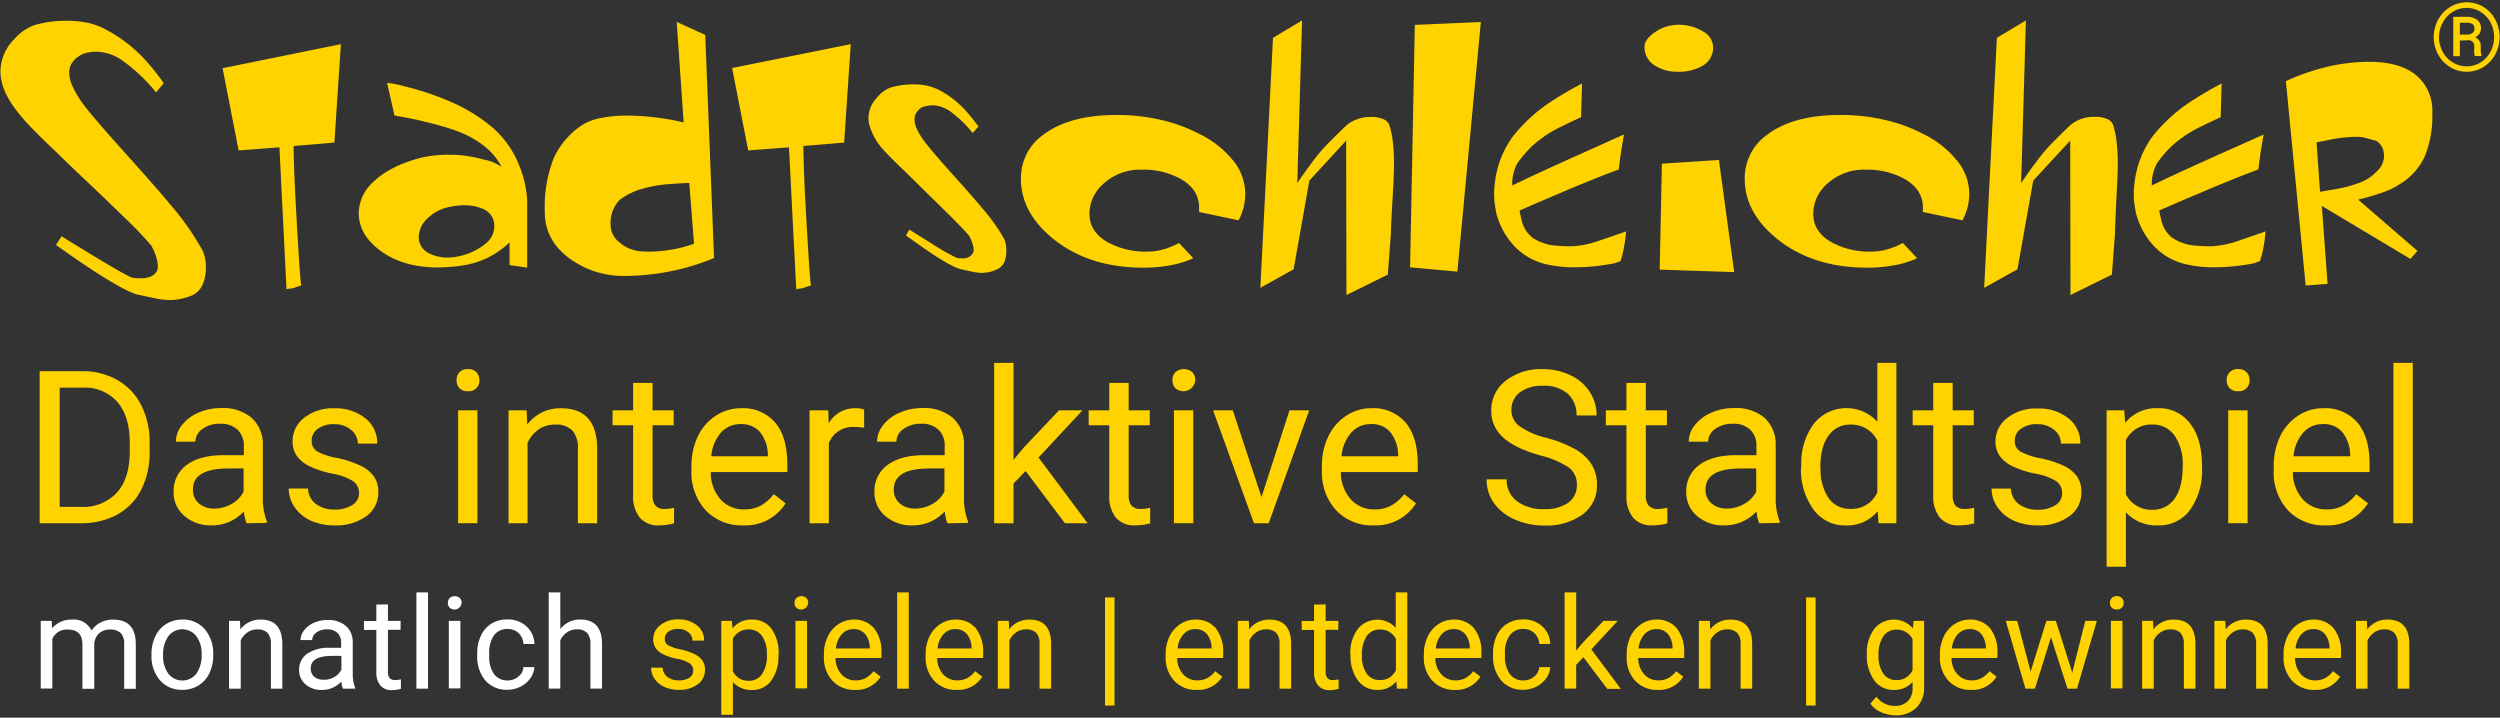 <?xml version="1.0" encoding="UTF-8"?><svg xmlns="http://www.w3.org/2000/svg" width="526" height="151"><rect width="100%" height="100%" fill="#333333" stroke="none"/><path d="M8.34 110.1v-32h9a14.56 14.56 0 017.42 1.9 12.49 12.49 0 014.95 5.25A17.09 17.09 0 0131.48 93v2a17.11 17.11 0 01-1.75 8 12.27 12.27 0 01-5 5.23 15.57 15.57 0 01-7.55 1.86zm4.22-28.54v25.09H17a9.67 9.67 0 007.59-3c1.81-2 2.71-4.91 2.71-8.64v-1.9c0-3.64-.85-6.46-2.55-8.48a9.11 9.11 0 00-7.27-3.07zM51.89 110.1a8.79 8.79 0 01-.57-2.5 9.07 9.07 0 01-6.77 2.94 8.36 8.36 0 01-5.76-2 6.39 6.39 0 01-2.26-5 6.72 6.72 0 012.83-5.77q2.82-2.05 7.94-2h4v-1.95a4.55 4.55 0 00-1.3-3.39 5.09 5.09 0 00-3.76-1.27 5.92 5.92 0 00-3.64 1.1 3.22 3.22 0 00-1.48 2.66H37a5.62 5.62 0 011.26-3.44 8.57 8.57 0 013.43-2.62 11.43 11.43 0 014.75-1 9.39 9.39 0 016.44 2 7.4 7.4 0 012.42 5.66v10.94a13.3 13.3 0 00.84 5.21v.35zm-6.74-3.1a7.12 7.12 0 003.62-1 5.94 5.94 0 002.48-2.57v-4.86h-3.18q-7.47 0-7.47 4.37a3.71 3.71 0 001.27 3 4.89 4.89 0 003.28 1.06zM75.54 103.8a3 3 0 00-1.25-2.56A11.86 11.86 0 0070 99.67a20.15 20.15 0 01-4.89-1.59 6.94 6.94 0 01-2.69-2.19 5.32 5.32 0 01-.86-3A6.17 6.17 0 0164 87.91a9.64 9.64 0 016.32-2A9.92 9.92 0 0176.86 88a6.62 6.62 0 012.52 5.34h-4.09a3.66 3.66 0 00-1.41-2.88 5.31 5.31 0 00-3.57-1.21 5.56 5.56 0 00-3.48 1 3 3 0 00-1.25 2.52 2.47 2.47 0 001.17 2.22A14 14 0 0071 96.37 21.75 21.75 0 0175.89 98a7.16 7.16 0 012.8 2.27 5.59 5.59 0 01.91 3.24 6.08 6.08 0 01-2.55 5.11 10.69 10.69 0 01-6.61 1.92 11.91 11.91 0 01-5.06-1 8.13 8.13 0 01-3.38-2.83 6.81 6.81 0 01-1.25-3.92h4.07a4.2 4.2 0 001.59 3.21 6.32 6.32 0 004 1.2 6.56 6.56 0 003.7-.94 2.87 2.87 0 001.43-2.46zM96.06 80a2.45 2.45 0 01.6-1.67 2.28 2.28 0 011.79-.68 2.31 2.31 0 011.8.68 2.41 2.41 0 01.62 1.67 2.21 2.21 0 01-2.42 2.31 2.3 2.3 0 01-1.79-.66 2.36 2.36 0 01-.6-1.65zm4.39 30.08h-4.06V86.33h4.06zM110.8 86.33l.13 3a8.66 8.66 0 017.12-3.43q7.55 0 7.6 8.5v15.7h-4.06V94.37a5.45 5.45 0 00-1.18-3.8 4.69 4.69 0 00-3.59-1.23 5.88 5.88 0 00-3.47 1 7.23 7.23 0 00-2.35 2.82v16.94h-4V86.33zM137.3 80.57v5.76h4.44v3.14h-4.44v14.76a3.34 3.34 0 00.59 2.15 2.53 2.53 0 002 .71 9.52 9.52 0 001.93-.26v3.28a11.89 11.89 0 01-3.12.43 5.08 5.08 0 01-4.11-1.64 7.11 7.11 0 01-1.38-4.69V89.47h-4.33v-3.14h4.33v-5.76zM156.35 110.54a10.43 10.43 0 01-7.87-3.17 11.8 11.8 0 01-3-8.49v-.75a14.28 14.28 0 011.35-6.32 10.56 10.56 0 013.78-4.35 9.5 9.5 0 015.26-1.57 8.91 8.91 0 017.21 3c1.72 2 2.57 5 2.57 8.75v1.69h-16.1a8.46 8.46 0 002 5.68 6.48 6.48 0 005 2.17 7.15 7.15 0 003.65-.88 9.44 9.44 0 002.61-2.33l2.49 1.93a10 10 0 01-8.95 4.64zm-.51-21.31a5.44 5.44 0 00-4.13 1.77 8.69 8.69 0 00-2.06 5h11.91v-.31a7.82 7.82 0 00-1.67-4.8 5.14 5.14 0 00-4.05-1.66zM181.82 90a11.42 11.42 0 00-2-.16 5.36 5.36 0 00-5.43 3.41v16.85h-4.06V86.33h3.95l.07 2.75a6.31 6.31 0 015.65-3.19 4.09 4.09 0 011.81.31zM199.35 110.1a8.79 8.79 0 01-.57-2.5 9.08 9.08 0 01-6.77 2.94 8.4 8.4 0 01-5.77-2 6.42 6.42 0 01-2.25-5 6.72 6.72 0 012.83-5.77q2.82-2.05 7.94-2h4v-1.95a4.55 4.55 0 00-1.27-3.39 5.09 5.09 0 00-3.76-1.27 6 6 0 00-3.65 1.1 3.24 3.24 0 00-1.47 2.66h-4.08a5.62 5.62 0 011.26-3.44 8.57 8.57 0 013.43-2.62 11.43 11.43 0 014.75-1 9.39 9.39 0 016.44 2 7.44 7.44 0 012.42 5.66v10.94a13.5 13.5 0 00.83 5.21v.35zm-6.74-3.1a7.12 7.12 0 003.62-1 6 6 0 002.48-2.57v-4.86h-3.18q-7.47 0-7.47 4.37a3.71 3.71 0 001.27 3 4.89 4.89 0 003.28 1.06zM215.79 99.1l-2.55 2.65v8.35h-4.07V76.35h4.07v20.42l2.17-2.62 7.41-7.82h4.94l-9.25 9.93 10.33 13.84h-4.77zM237.47 80.57v5.76h4.44v3.14h-4.44v14.76a3.28 3.28 0 00.6 2.15 2.51 2.51 0 002 .71 9.43 9.43 0 001.93-.26v3.28a11.89 11.89 0 01-3.12.43 5.09 5.09 0 01-4.11-1.64 7.11 7.11 0 01-1.38-4.69V89.47h-4.33v-3.14h4.33v-5.76zM246.68 80a2.45 2.45 0 01.6-1.67 2.72 2.72 0 013.6 0 2.41 2.41 0 01.61 1.67 2.52 2.52 0 01-4.21 1.65 2.36 2.36 0 01-.6-1.65zm4.39 30.08H247V86.33h4.06zM265.42 104.59l5.89-18.26h4.15l-8.52 23.77h-3.1l-8.61-23.77h4.15zM289 110.54a10.4 10.4 0 01-7.87-3.17 11.8 11.8 0 01-3-8.49v-.75a14.28 14.28 0 011.35-6.32 10.56 10.56 0 013.78-4.35 9.47 9.47 0 015.26-1.57 8.94 8.94 0 017.21 3q2.56 3.06 2.57 8.75v1.69h-16.18a8.47 8.47 0 002.06 5.68 6.45 6.45 0 005 2.17 7.12 7.12 0 003.65-.88 9.34 9.34 0 002.62-2.33l2.48 1.93a10 10 0 01-8.93 4.64zm-.51-21.31a5.43 5.43 0 00-4.17 1.77 8.77 8.77 0 00-2.07 5h11.91v-.31a7.7 7.7 0 00-1.67-4.8 5.1 5.1 0 00-4.04-1.66zM324.13 95.84c-3.61-1-6.25-2.31-7.9-3.83a7.36 7.36 0 01-2.47-5.61 7.77 7.77 0 013-6.26 12.08 12.08 0 017.86-2.47 13.13 13.13 0 015.9 1.33 9.73 9.73 0 014 3.51 9 9 0 011.41 4.9h-4.24a5.84 5.84 0 00-1.84-4.57 7.51 7.51 0 00-5.21-1.67 7.69 7.69 0 00-4.87 1.38 4.6 4.6 0 00-1.77 3.77 4.14 4.14 0 001.65 3.31 16.39 16.39 0 005.65 2.48 25.85 25.85 0 016.24 2.47 9.44 9.44 0 013.34 3.15A8 8 0 01336 102a7.47 7.47 0 01-3 6.23 12.94 12.94 0 01-8.11 2.34 15 15 0 01-6.15-1.26 10.34 10.34 0 01-4.41-3.46 8.48 8.48 0 01-1.55-5H317a5.53 5.53 0 002.14 4.58 9 9 0 005.73 1.68 8.3 8.3 0 005.12-1.36 4.42 4.42 0 001.78-3.71 4.35 4.35 0 00-1.65-3.64 19 19 0 00-5.99-2.56zM346.28 80.57v5.76h4.44v3.14h-4.44v14.76a3.28 3.28 0 00.6 2.15 2.5 2.5 0 002 .71 9.43 9.43 0 001.93-.26v3.28a11.89 11.89 0 01-3.12.43 5.08 5.08 0 01-4.11-1.64 7.11 7.11 0 01-1.38-4.69V89.47h-4.33v-3.14h4.33v-5.76zM370.14 110.1a8.79 8.79 0 01-.57-2.5 9.06 9.06 0 01-6.76 2.94 8.36 8.36 0 01-5.77-2 6.42 6.42 0 01-2.25-5 6.73 6.73 0 012.82-5.77q2.82-2.05 7.94-2h4v-1.95a4.55 4.55 0 00-1.28-3.39 5.08 5.08 0 00-3.75-1.27 6 6 0 00-3.65 1.1 3.24 3.24 0 00-1.47 2.66h-4.09a5.62 5.62 0 011.26-3.44 8.64 8.64 0 013.43-2.62 11.45 11.45 0 014.76-1 9.41 9.41 0 016.44 2 7.43 7.43 0 012.41 5.66v10.94a13.3 13.3 0 00.84 5.21v.35zm-6.74-3.1a7.12 7.12 0 003.62-1 6 6 0 002.49-2.57v-4.86h-3.19q-7.47 0-7.47 4.37a3.74 3.74 0 001.27 3 4.91 4.91 0 003.28 1.06zM379 98a13.91 13.91 0 012.59-8.8 8.81 8.81 0 0113.4-.47V76.35H399v33.75h-3.74l-.2-2.55a8.25 8.25 0 01-6.79 3 8.1 8.1 0 01-6.73-3.38 14.06 14.06 0 01-2.6-8.83zm4.06.46a10.58 10.58 0 001.67 6.33 5.39 5.39 0 004.61 2.28 5.93 5.93 0 005.65-3.47V92.7a6 6 0 00-5.6-3.36 5.42 5.42 0 00-4.66 2.31q-1.73 2.3-1.73 6.83zM410.84 80.57v5.76h4.44v3.14h-4.44v14.76a3.34 3.34 0 00.59 2.15 2.52 2.52 0 002 .71 9.51 9.51 0 001.94-.26v3.28a11.89 11.89 0 01-3.12.43 5.08 5.08 0 01-4.11-1.64 7.06 7.06 0 01-1.39-4.69V89.47h-4.33v-3.14h4.33v-5.76zM433.87 103.8a3 3 0 00-1.25-2.56 11.86 11.86 0 00-4.33-1.57 20.15 20.15 0 01-4.89-1.59 6.94 6.94 0 01-2.69-2.19 5.32 5.32 0 01-.86-3 6.17 6.17 0 012.47-4.94 9.64 9.64 0 016.32-2 9.92 9.92 0 016.55 2.05 6.62 6.62 0 012.52 5.34h-4.09a3.66 3.66 0 00-1.41-2.88 5.31 5.31 0 00-3.57-1.21 5.56 5.56 0 00-3.48 1 3 3 0 00-1.25 2.52 2.47 2.47 0 001.17 2.22 14 14 0 004.2 1.43 21.75 21.75 0 014.94 1.58 7.16 7.16 0 012.8 2.27 5.59 5.59 0 01.91 3.24 6.08 6.08 0 01-2.55 5.11 10.69 10.69 0 01-6.61 1.92 11.91 11.91 0 01-5.06-1 8.13 8.13 0 01-3.43-2.82 6.81 6.81 0 01-1.25-3.92h4.07a4.2 4.2 0 001.64 3.24 6.32 6.32 0 004 1.2 6.56 6.56 0 003.7-.94 2.87 2.87 0 001.43-2.5zM463.31 98.48a14.3 14.3 0 01-2.48 8.75 8 8 0 01-6.73 3.31 8.73 8.73 0 01-6.81-2.74v11.44h-4.06V86.33h3.71l.2 2.64a8.37 8.37 0 016.9-3.08 8.1 8.1 0 016.77 3.23q2.51 3.22 2.5 9zm-4.07-.48a10.52 10.52 0 00-1.71-6.35 5.52 5.52 0 00-4.7-2.33 6 6 0 00-5.54 3.27V104a6 6 0 005.58 3.26 5.51 5.51 0 004.65-2.32c1.15-1.58 1.72-3.87 1.72-6.94zM468.49 80a2.45 2.45 0 01.61-1.67 2.28 2.28 0 011.79-.68 2.31 2.31 0 011.8.68 2.41 2.41 0 01.62 1.67 2.21 2.21 0 01-2.42 2.31 2.3 2.3 0 01-1.79-.66 2.37 2.37 0 01-.61-1.65zm4.4 30.08h-4.07V86.33h4.07zM489.26 110.54a10.42 10.42 0 01-7.87-3.17 11.8 11.8 0 01-3-8.49v-.75a14.28 14.28 0 011.35-6.32 10.56 10.56 0 013.78-4.35 9.47 9.47 0 015.26-1.57 8.92 8.92 0 017.21 3q2.57 3.06 2.57 8.75v1.69h-16.14a8.47 8.47 0 002.06 5.68 6.48 6.48 0 005 2.17 7.11 7.11 0 003.64-.88 9.34 9.34 0 002.62-2.33l2.48 1.93a10 10 0 01-8.96 4.64zm-.51-21.31a5.44 5.44 0 00-4.13 1.77 8.69 8.69 0 00-2.06 5h11.91v-.31a7.82 7.82 0 00-1.67-4.8 5.14 5.14 0 00-4.05-1.66zM507.65 110.1h-4.07V76.35h4.07z" fill="#ffd300"/><path d="M10.88 130.63l.06 1.58a5.28 5.28 0 014.23-1.85 4.09 4.09 0 014.08 2.3A5.29 5.29 0 0121.1 131a5.5 5.5 0 012.7-.64q4.69 0 4.77 5v9.56h-2.44v-9.41a3.27 3.27 0 00-.7-2.29 3.1 3.1 0 00-2.35-.76 3.2 3.2 0 00-2.25.82 3.27 3.27 0 00-1 2.18v9.46h-2.49v-9.34q0-3.12-3.05-3.12a3.27 3.27 0 00-3.28 2v10.41H8.57v-14.24zM31.87 137.63a8.52 8.52 0 01.82-3.77 6.18 6.18 0 012.3-2.59 6.3 6.3 0 013.35-.91 6 6 0 014.72 2 7.77 7.77 0 011.8 5.37v.17a8.55 8.55 0 01-.8 3.74 6 6 0 01-2.28 2.57 6.3 6.3 0 01-3.41.93 6 6 0 01-4.7-2 7.74 7.74 0 01-1.8-5.34zm2.45.29a6.13 6.13 0 001.1 3.81 3.73 3.73 0 005.9 0 6.66 6.66 0 001.1-4.08 6 6 0 00-1.12-3.8 3.7 3.7 0 00-5.87 0 6.57 6.57 0 00-1.11 4.07zM50.49 130.63l.08 1.79a5.21 5.21 0 014.27-2.06q4.53 0 4.56 5.11v9.42H57v-9.44a3.29 3.29 0 00-.71-2.28 2.84 2.84 0 00-2.16-.74 3.54 3.54 0 00-2.08.64 4.29 4.29 0 00-1.4 1.66v10.16h-2.46v-14.26zM72.16 144.89a4.89 4.89 0 01-.34-1.5 5.45 5.45 0 01-4.06 1.77A5 5 0 0164.3 144a3.82 3.82 0 01-1.36-3 4 4 0 011.7-3.46 8 8 0 014.76-1.24h2.38v-1.12a2.72 2.72 0 00-.77-2 3 3 0 00-2.25-.76 3.56 3.56 0 00-2.19.66 1.93 1.93 0 00-.88 1.59h-2.46a3.39 3.39 0 01.76-2.06 5.26 5.26 0 012.06-1.58 7 7 0 012.85-.58 5.67 5.67 0 013.87 1.24 4.46 4.46 0 011.45 3.31v6.57a7.88 7.88 0 00.5 3.12v.21zm-4-1.86a4.25 4.25 0 002.18-.59 3.67 3.67 0 001.49-1.54V138h-1.96c-3 0-4.49.88-4.49 2.62a2.23 2.23 0 00.77 1.8 2.93 2.93 0 001.96.58zM81.62 127.17v3.46h2.66v1.88h-2.66v8.86a2 2 0 00.35 1.29 1.54 1.54 0 001.22.43 6.38 6.38 0 001.16-.16v2a6.93 6.93 0 01-1.87.27 3 3 0 01-2.47-1 4.28 4.28 0 01-.83-2.81v-8.85h-2.6v-1.88h2.6v-3.46zM90.05 144.89h-2.44v-20.25h2.44zM94.23 126.84a1.47 1.47 0 01.37-1 1.61 1.61 0 012.15 0 1.42 1.42 0 01.37 1 1.5 1.5 0 01-2.52 1 1.41 1.41 0 01-.37-1zm2.64 18h-2.44v-14.21h2.44zM106.77 143.17a3.5 3.5 0 002.28-.8 2.75 2.75 0 001.08-2h2.3a4.39 4.39 0 01-.84 2.33 5.54 5.54 0 01-2.08 1.77 6 6 0 01-2.74.66 5.87 5.87 0 01-4.64-1.95 7.72 7.72 0 01-1.72-5.32v-.41a8.56 8.56 0 01.77-3.7 5.86 5.86 0 012.19-2.52 6.2 6.2 0 013.38-.9 5.72 5.72 0 014 1.44 5.13 5.13 0 011.69 3.73h-2.3a3.34 3.34 0 00-1-2.27 3.27 3.27 0 00-2.33-.89 3.39 3.39 0 00-2.88 1.34 6.29 6.29 0 00-1 3.87v.45a6.11 6.11 0 001 3.79 3.42 3.42 0 002.84 1.38zM117.89 132.35a5.19 5.19 0 014.21-2q4.53 0 4.57 5.11v9.42h-2.44v-9.44a3.29 3.29 0 00-.71-2.28 2.83 2.83 0 00-2.15-.74 3.57 3.57 0 00-2.09.64 4.26 4.26 0 00-1.39 1.66v10.16h-2.44v-20.24h2.44z" fill="#fff"/><path d="M145.85 141.11a1.8 1.8 0 00-.75-1.54 7.14 7.14 0 00-2.59-.94 11.93 11.93 0 01-2.94-.95 4.11 4.11 0 01-1.61-1.32 3.12 3.12 0 01-.52-1.82 3.68 3.68 0 011.48-3 5.79 5.79 0 013.79-1.22 6 6 0 013.94 1.26 4 4 0 011.5 3.2h-2.45a2.2 2.2 0 00-.85-1.73 3.18 3.18 0 00-2.14-.72 3.3 3.3 0 00-2.08.58 1.81 1.81 0 00-.75 1.51 1.5 1.5 0 00.69 1.34 8.9 8.9 0 002.53.85 13.45 13.45 0 013 1 4.42 4.42 0 011.68 1.36 3.39 3.39 0 01.55 1.95 3.65 3.65 0 01-1.53 3.06 6.41 6.41 0 01-4 1.16 7.25 7.25 0 01-3-.61 5 5 0 01-2.07-1.69 4.14 4.14 0 01-.74-2.36h2.44a2.52 2.52 0 001 1.95 3.81 3.81 0 002.42.72 4 4 0 002.22-.56 1.74 1.74 0 00.78-1.48zM163.78 137.92a8.51 8.51 0 01-1.49 5.25 4.78 4.78 0 01-4 2 5.25 5.25 0 01-4.09-1.65v6.87h-2.44v-19.76H154l.12 1.58a5 5 0 014.14-1.85 4.88 4.88 0 014.07 1.94 8.68 8.68 0 011.49 5.39zm-2.44-.28a6.33 6.33 0 00-1-3.81 3.33 3.33 0 00-2.82-1.4 3.6 3.6 0 00-3.33 2v6.81a3.59 3.59 0 003.35 2 3.3 3.3 0 002.79-1.4 6.85 6.85 0 001.01-4.2zM167.17 126.84a1.46 1.46 0 01.36-1 1.61 1.61 0 012.15 0 1.42 1.42 0 01.37 1 1.5 1.5 0 01-2.52 1 1.4 1.4 0 01-.36-1zm2.63 18h-2.44v-14.21h2.44zM179.89 145.16a6.25 6.25 0 01-4.72-1.91 7.08 7.08 0 01-1.82-5.09v-.45a8.41 8.41 0 01.82-3.79 6.33 6.33 0 012.26-2.61 5.71 5.71 0 013.16-.95 5.34 5.34 0 014.32 1.84 7.91 7.91 0 011.55 5.24v1h-9.67a5.09 5.09 0 001.24 3.41 3.87 3.87 0 003 1.3 4.23 4.23 0 002.19-.53 5.48 5.48 0 001.57-1.4l1.49 1.16a6 6 0 01-5.39 2.78zm-.3-12.79a3.28 3.28 0 00-2.48 1.07 5.23 5.23 0 00-1.24 3H183v-.19a4.68 4.68 0 00-1-2.88 3.08 3.08 0 00-2.41-1zM191.2 144.89h-2.44v-20.25h2.44zM201.29 145.16a6.24 6.24 0 01-4.72-1.91 7.08 7.08 0 01-1.82-5.09v-.45a8.54 8.54 0 01.81-3.79 6.36 6.36 0 012.27-2.61 5.69 5.69 0 013.16-.95 5.35 5.35 0 014.32 1.84 7.91 7.91 0 011.54 5.24v1h-9.66a5.08 5.08 0 001.23 3.41 3.91 3.91 0 003 1.3 4.28 4.28 0 002.19-.53 5.48 5.48 0 001.57-1.4l1.49 1.16a6 6 0 01-5.38 2.78zm-.3-12.79a3.27 3.27 0 00-2.48 1.07 5.23 5.23 0 00-1.24 3h7.14v-.19a4.62 4.62 0 00-1-2.88 3.06 3.06 0 00-2.41-1zM212.25 130.63l.08 1.79a5.2 5.2 0 014.27-2.06q4.53 0 4.56 5.11v9.42h-2.44v-9.44a3.24 3.24 0 00-.7-2.28 2.84 2.84 0 00-2.16-.74 3.54 3.54 0 00-2.08.64 4.29 4.29 0 00-1.4 1.66v10.16h-2.44v-14.26zM234.49 148.45h-2V125.7h2zM251.79 145.16a6.22 6.22 0 01-4.72-1.91 7.08 7.08 0 01-1.82-5.09v-.45a8.54 8.54 0 01.81-3.79 6.36 6.36 0 012.27-2.61 5.69 5.69 0 013.16-.95 5.35 5.35 0 014.32 1.84 7.91 7.91 0 011.54 5.24v1h-9.66a5 5 0 001.23 3.41 3.91 3.91 0 003 1.3 4.28 4.28 0 002.19-.53 5.48 5.48 0 001.57-1.4l1.49 1.16a6 6 0 01-5.38 2.78zm-.3-12.79a3.25 3.25 0 00-2.48 1.07 5.23 5.23 0 00-1.24 3h7.14v-.19a4.62 4.62 0 00-1-2.88 3.07 3.07 0 00-2.42-1zM262.75 130.63l.08 1.79a5.2 5.2 0 014.27-2.06q4.53 0 4.56 5.11v9.42h-2.44v-9.44a3.29 3.29 0 00-.7-2.28 2.84 2.84 0 00-2.16-.74 3.54 3.54 0 00-2.08.64 4.29 4.29 0 00-1.4 1.66v10.16h-2.44v-14.26zM278.92 127.17v3.46h2.66v1.88h-2.66v8.86a2 2 0 00.36 1.29 1.5 1.5 0 001.21.43 6.38 6.38 0 001.16-.16v2a6.93 6.93 0 01-1.87.27 3 3 0 01-2.47-1 4.28 4.28 0 01-.83-2.81v-8.85h-2.6v-1.88h2.6v-3.46zM284.11 137.64a8.39 8.39 0 011.55-5.28 5.28 5.28 0 018-.28v-7.44h2.44v20.25h-2.2l-.12-1.53a4.94 4.94 0 01-4.07 1.8 4.88 4.88 0 01-4-2 8.47 8.47 0 01-1.56-5.3zm2.44.28a6.33 6.33 0 001 3.8 3.25 3.25 0 002.77 1.37 3.56 3.56 0 003.38-2.09v-6.55a3.59 3.59 0 00-3.36-2 3.27 3.27 0 00-2.79 1.39 7 7 0 00-1 4.08zM306.12 145.16a6.22 6.22 0 01-4.72-1.91 7 7 0 01-1.82-5.09v-.45a8.54 8.54 0 01.81-3.79 6.28 6.28 0 012.27-2.61 5.68 5.68 0 013.15-.95 5.36 5.36 0 014.33 1.84 7.91 7.91 0 011.54 5.24v1H302a5 5 0 001.23 3.41 3.91 3.91 0 003 1.3 4.28 4.28 0 002.19-.53 5.62 5.62 0 001.57-1.4l1.49 1.16a6 6 0 01-5.36 2.78zm-.31-12.79a3.28 3.28 0 00-2.48 1.07 5.23 5.23 0 00-1.23 3h7.14v-.19a4.62 4.62 0 00-1-2.88 3.08 3.08 0 00-2.43-1zM320.49 143.17a3.5 3.5 0 002.28-.8 2.75 2.75 0 001.08-2h2.31a4.39 4.39 0 01-.84 2.33 5.54 5.54 0 01-2.08 1.77 6 6 0 01-2.75.66 5.87 5.87 0 01-4.63-1.95 7.72 7.72 0 01-1.72-5.32v-.41a8.56 8.56 0 01.76-3.7 5.82 5.82 0 012.2-2.52 6.2 6.2 0 013.38-.9 5.72 5.72 0 014 1.44 5.13 5.13 0 011.69 3.73h-2.31a3.38 3.38 0 00-1-2.27 3.29 3.29 0 00-2.33-.89 3.39 3.39 0 00-2.88 1.34 6.29 6.29 0 00-1 3.87v.45a6.17 6.17 0 001 3.79 3.44 3.44 0 002.84 1.38zM333.16 138.29l-1.53 1.59v5h-2.44v-20.24h2.44v12.25l1.3-1.57 4.44-4.69h3l-5.55 6 6.2 8.3h-2.86zM348.78 145.16a6.22 6.22 0 01-4.71-1.91 7 7 0 01-1.82-5.09v-.45a8.54 8.54 0 01.81-3.79 6.33 6.33 0 012.26-2.61 5.71 5.71 0 013.16-.95 5.36 5.36 0 014.33 1.84 8 8 0 011.54 5.24v1h-9.67a5.09 5.09 0 001.24 3.41 3.88 3.88 0 003 1.3 4.22 4.22 0 002.18-.53 5.35 5.35 0 001.57-1.4l1.49 1.16a6 6 0 01-5.38 2.78zm-.3-12.79a3.28 3.28 0 00-2.48 1.07 5.23 5.23 0 00-1.24 3h7.15v-.19a4.68 4.68 0 00-1-2.88 3.08 3.08 0 00-2.43-1zM359.75 130.63l.08 1.79a5.2 5.2 0 014.27-2.06q4.51 0 4.56 5.11v9.42h-2.44v-9.44a3.24 3.24 0 00-.71-2.28 2.83 2.83 0 00-2.15-.74 3.51 3.51 0 00-2.08.64 4.2 4.2 0 00-1.4 1.66v10.16h-2.44v-14.26zM382 148.45h-2V125.7h2zM392.78 137.64a8.4 8.4 0 011.55-5.31 5.31 5.31 0 018.16-.12l.12-1.58h2.22v13.92a5.76 5.76 0 01-1.64 4.36 6 6 0 01-4.41 1.6 7.35 7.35 0 01-3-.66 5.19 5.19 0 01-2.25-1.81l1.26-1.46a4.79 4.79 0 003.84 1.94 3.78 3.78 0 002.78-1 3.86 3.86 0 001-2.83v-1.22a5 5 0 01-4 1.69 4.91 4.91 0 01-4.06-2 8.85 8.85 0 01-1.57-5.52zm2.46.28a6.46 6.46 0 001 3.79 3.22 3.22 0 002.77 1.38 3.57 3.57 0 003.39-2.1v-6.51a3.63 3.63 0 00-3.36-2 3.25 3.25 0 00-2.78 1.39 7 7 0 00-1.02 4.05zM414.7 145.16a6.24 6.24 0 01-4.72-1.91 7.08 7.08 0 01-1.82-5.09v-.45a8.54 8.54 0 01.81-3.79 6.36 6.36 0 012.27-2.61 5.69 5.69 0 013.16-.95 5.35 5.35 0 014.32 1.84 7.91 7.91 0 011.54 5.24v1h-9.66a5.13 5.13 0 001.23 3.41 3.91 3.91 0 003 1.3 4.28 4.28 0 002.19-.53 5.48 5.48 0 001.57-1.4l1.49 1.16a6 6 0 01-5.38 2.78zm-.3-12.79a3.27 3.27 0 00-2.48 1.07 5.23 5.23 0 00-1.24 3h7.15v-.19a4.69 4.69 0 00-1-2.88 3 3 0 00-2.43-1zM436 141.53l2.74-10.9h2.44L437 144.89h-2l-3.47-10.81-3.38 10.81h-2l-4.14-14.26h2.42l2.81 10.68 3.32-10.68h2zM443.93 126.84a1.46 1.46 0 01.36-1 1.37 1.37 0 011.08-.41 1.4 1.4 0 011.08.41 1.47 1.47 0 01.37 1 1.33 1.33 0 01-1.45 1.39 1.37 1.37 0 01-1.08-.4 1.4 1.4 0 01-.36-.99zm2.64 18h-2.44v-14.21h2.44zM453 130.63l.08 1.79a5.22 5.22 0 014.28-2.06q4.52 0 4.56 5.11v9.42h-2.44v-9.44a3.29 3.29 0 00-.71-2.28 2.83 2.83 0 00-2.15-.74 3.57 3.57 0 00-2.09.64 4.26 4.26 0 00-1.39 1.66v10.16h-2.44v-14.26zM468.21 130.63l.08 1.79a5.21 5.21 0 014.27-2.06q4.53 0 4.56 5.11v9.42h-2.43v-9.44a3.29 3.29 0 00-.71-2.28 2.83 2.83 0 00-2.15-.74 3.55 3.55 0 00-2.09.64 4.29 4.29 0 00-1.4 1.66v10.16h-2.43v-14.26zM487 145.16a6.25 6.25 0 01-4.72-1.91 7.08 7.08 0 01-1.82-5.09v-.45a8.54 8.54 0 01.81-3.79 6.36 6.36 0 012.27-2.61 5.71 5.71 0 013.16-.95 5.34 5.34 0 014.3 1.84 7.91 7.91 0 011.55 5.24v1h-9.67a5.13 5.13 0 001.23 3.41 3.91 3.91 0 003 1.3 4.25 4.25 0 002.19-.53 5.48 5.48 0 001.57-1.4l1.49 1.16a6 6 0 01-5.36 2.78zm-.3-12.79a3.27 3.27 0 00-2.48 1.07 5.23 5.23 0 00-1.24 3h7.15v-.19a4.63 4.63 0 00-1-2.88 3 3 0 00-2.44-1zM498 130.63l.08 1.79a5.21 5.21 0 014.27-2.06q4.53 0 4.57 5.11v9.42h-2.44v-9.44a3.29 3.29 0 00-.71-2.28 2.83 2.83 0 00-2.15-.74 3.55 3.55 0 00-2.09.64 4.37 4.37 0 00-1.4 1.66v10.16h-2.43v-14.26zM42.67 52.79a8.83 8.83 0 01.65 3.51 8.6 8.6 0 01-.72 3.64 4.42 4.42 0 01-2.34 2.28 14.19 14.19 0 01-2.3.68 11.61 11.61 0 01-2.25.23 15.39 15.39 0 01-3.18-.39L29 62q-2.79-.72-10.27-5.66c-1.64-1.08-4-2.69-6.95-4.81l1.17-1.82q4.61 2.86 7 4.29 7.21 4.35 8 4.45a12.15 12.15 0 001.62.1c1.87 0 3-.56 3.51-1.69a2.36 2.36 0 00.13-.78 6.8 6.8 0 00-.39-2.14 11.64 11.64 0 00-1-2.28 73.26 73.26 0 00-5.4-5.66q-2.34-2.31-8.32-8-3.32-3.12-6.57-6.3-4.87-4.62-6.69-6.76Q1 20.49.35 17.11A8.5 8.5 0 01.09 15a9.64 9.64 0 012.8-6.63A10.07 10.07 0 017.5 5.21a27.69 27.69 0 013-.62 24.17 24.17 0 013.48-.22 22.13 22.13 0 014.45.42 14.91 14.91 0 014.26 1.66 30.28 30.28 0 018.45 6.82 47.82 47.82 0 013.31 4.23l-1.62 1.95a35.5 35.5 0 00-7.15-6.76 9.88 9.88 0 00-5.4-1.82 9.06 9.06 0 00-2.6.39 5.59 5.59 0 00-2.27 1.62 3.76 3.76 0 00-.85 2.47 7.19 7.19 0 00.75 2.89A20.52 20.52 0 0017.58 22q2 2.67 8.12 9.49 7.49 8.33 9.88 11.25a57.73 57.73 0 017.09 10.05zM71.72 9.29L70.36 30l-8.58.72q0 4.68.71 16.88t.91 12.47c-.48.13-.95.28-1.43.46s-.91.15-1.69.32L58.79 31l-8.58.65-3.38-17.3zM107.21 51a18.66 18.66 0 01-4.33 3.09 17.42 17.42 0 01-5.31 1.72 26.87 26.87 0 01-2.7.33c-1.11.08-2 .13-2.7.13q-7.31 0-12-3.42t-4.69-8a9 9 0 013.06-6.57q3.38-3.31 9.94-5.07a25.79 25.79 0 016.05-.65 25.27 25.27 0 017.15 1 8.81 8.81 0 012 .55 15.18 15.18 0 011.82.94 12.93 12.93 0 00-2.34-3.18 16.41 16.41 0 00-3.44-2.6q-3.19-2-10.27-3.64Q87.13 25 83 24.32l-1.56-6.89a24.08 24.08 0 013.84.78A57.93 57.93 0 0194 21.07a35.59 35.59 0 019.39 5.56 20.71 20.71 0 015.82 8.09 23.76 23.76 0 011.71 7.28v14.3l-3.71-.52zm-3.31-4.42a3.83 3.83 0 00-2.18-2.58 9.66 9.66 0 00-4.13-.81 14.74 14.74 0 00-2.92.33A9.06 9.06 0 0089.89 46a5.55 5.55 0 00-1.79 3.87 5.17 5.17 0 00.13 1 3.76 3.76 0 002.08 2.44 8.43 8.43 0 003.9.88 12 12 0 003.32-.52 12.93 12.93 0 004.71-2.47 4.6 4.6 0 001.76-3.54 3.91 3.91 0 00-.1-1.11zM150.24 54.29a46.85 46.85 0 01-5.39 1.88 50.51 50.51 0 01-13.65 1.89 19.12 19.12 0 01-10.66-3.19q-5.92-3.9-5.92-10.33a28.28 28.28 0 011.85-11.18 16.55 16.55 0 016.08-7.09 11.18 11.18 0 014-1.46 26 26 0 015.13-.49A51.91 51.91 0 01140 25a35.27 35.27 0 013.84.78l-1.46-21.17 6 2.73zm-4.22-3l-1-12.81c-1.82.09-3.23.17-4.22.26a27 27 0 00-6.5 1.24 14 14 0 00-4 2.14 7.11 7.11 0 00-1.82 5.33 4.57 4.57 0 001.87 3.55 7.23 7.23 0 003.12 1.63 7.4 7.4 0 001.4.26c.5 0 1.09.06 1.79.06a29.66 29.66 0 006.37-.78c.78-.17 1.77-.48 2.97-.87zM179 9.29L177.61 30l-8.58.72q0 4.68.71 16.88t.91 12.47c-.48.13-1 .28-1.43.46s-.91.15-1.69.32L166 31l-8.58.65-3.38-17.34zM211.34 50.37a6.39 6.39 0 01.39 2.35 6.19 6.19 0 01-.45 2.51 3.33 3.33 0 01-1.86 1.59 7.24 7.24 0 01-2.82.59 10.41 10.41 0 01-2.12-.26l-2.37-.52q-2-.52-6.89-3.84-1.62-1.11-4.61-3.25l.71-1.23 4.68 2.92a44.84 44.84 0 005.36 3.06 9.58 9.58 0 001.14.06 2.28 2.28 0 002.28-1.24 2.82 2.82 0 00-.1-1.59 8 8 0 00-.75-1.86q-1-1.36-8.39-8.53-1-1-5.06-5-3.12-2.93-4.56-4.56a12.92 12.92 0 01-3-5.27 6 6 0 01-.2-1.43 6.36 6.36 0 011.89-4.43 6.49 6.49 0 012.73-2 17.29 17.29 0 012.37-.53 19.15 19.15 0 012.51-.16 13.81 13.81 0 012.89.29 11.57 11.57 0 012.82 1.08 20.57 20.57 0 015.66 4.62c.61.7 1.37 1.65 2.28 2.86l-1.22 1.4a24 24 0 00-4.72-4.56 6.92 6.92 0 00-3.73-1.3 9.34 9.34 0 00-1.7.26 2.88 2.88 0 00-2.08 2.74c0 1.21.68 2.71 2 4.49 1 1.35 2.82 3.49 5.46 6.45q5.21 5.79 6.63 7.55a39.67 39.67 0 014.83 6.74zM260.61 46.36l-8.32-1.76v-.91q0-3.9-4-6.11a16.15 16.15 0 00-8-1.88 11.41 11.41 0 00-8 2.85 8.47 8.47 0 00-3.07 6.45q0 3.81 3.9 6a16.56 16.56 0 008.25 1.94 12.46 12.46 0 003.51-.5 16.34 16.34 0 003.19-1.32l3 3.21a20 20 0 01-4.85 1.49 30.21 30.21 0 01-5.62.5q-11.44 0-18.91-6-6.9-5.53-6.89-12.74a11.19 11.19 0 014.81-9.3q5.46-4.09 15.4-4.09a40.94 40.94 0 019.1 1 33.94 33.94 0 018.26 3 20.79 20.79 0 017.41 6 11.1 11.1 0 012.22 6.64 11.86 11.86 0 01-1.39 5.53zM292.65 49.08l-.65 8.7-8.71 4.29-.06-32.48-7.74 8.41-3.31 18.66-7 3.9 2.66-52.6 6.11-3.65-1 34.21q1.76-2.6 3-4.22a37.27 37.27 0 013.77-4.42q3.31-3.32 3.83-3.71a7.72 7.72 0 014.75-1.56 6.46 6.46 0 012.76.46 2.22 2.22 0 011.2 1.1 16.07 16.07 0 01.78 3.61 35.56 35.56 0 01.26 4.39c0 1.56-.06 3.44-.19 5.65-.3 5.12-.46 8.18-.46 9.26zM311.57 4.63l-4.94 52.52-9.95-.91 1-51zM342.12 48.7a21.92 21.92 0 01-.36 2.86 20.05 20.05 0 01-.81 3.38l-1.24.45a44.28 44.28 0 01-8.38.85 25.79 25.79 0 01-6.05-.65 13.33 13.33 0 01-7.73-5.08 15.66 15.66 0 01-2.8-6c-.08-.48-.17-1-.26-1.62a15 15 0 01-.13-2 22.13 22.13 0 01.88-6 20.46 20.46 0 013.09-6.21 34.16 34.16 0 019-7.93q2-1.31 5.53-3.19l-.2 7.09c-1.77.82-3.14 1.47-4.09 1.95a25.38 25.38 0 00-6.18 4.1 25.32 25.32 0 00-3.12 3.64 9.22 9.22 0 00-1.1 4.69q4-1.95 9.62-4.49 1.81-.84 9.55-4.29 2.14-1 4.36-1.95a103.668 103.668 0 00-1.11 7.35q-4.94 1.81-12.87 5.2-2.92 1.23-8 3.44c.17.91.32 1.63.45 2.15a6.57 6.57 0 002.25 3.56 10.2 10.2 0 005.14 1.69c.95.08 2 .13 3.12.13a20 20 0 005.26-1q1.11-.37 6.18-2.12zM360.45 10a4.4 4.4 0 01-2.34 3.9 9.82 9.82 0 01-5.11 1.19 8.63 8.63 0 01-4.81-1.3 4.51 4.51 0 01-2.19-3.9c0-1.08.75-2.13 2.24-3.15a8.76 8.76 0 015-1.53 9.68 9.68 0 014.94 1.33 3.92 3.92 0 012.27 3.46zm4.42 47.25l-15.67-.52.46-22.29 12-.78zM412.9 46.36l-8.32-1.76v-.91q0-3.9-4-6.11a16.15 16.15 0 00-8-1.88 11.41 11.41 0 00-8 2.85 8.47 8.47 0 00-3.07 6.45q0 3.81 3.9 6a16.56 16.56 0 008.25 1.94 12.46 12.46 0 003.51-.5 16.34 16.34 0 003.19-1.32l3 3.21a19.84 19.84 0 01-4.85 1.49 30.13 30.13 0 01-5.62.5q-11.44 0-18.91-6-6.9-5.53-6.89-12.74a11.19 11.19 0 014.81-9.3q5.46-4.09 15.4-4.09a40.94 40.94 0 019.1 1 33.94 33.94 0 018.26 3 20.79 20.79 0 017.41 6 11.1 11.1 0 012.27 6.63 11.86 11.86 0 01-1.44 5.54zM445 49.08l-.66 8.7-8.71 4.29-.06-32.48-7.78 8.41-3.32 18.66-7 3.9 2.67-52.6 6.11-3.65-1 34.21q1.75-2.6 3-4.22a37.27 37.27 0 013.75-4.45q3.32-3.32 3.83-3.71a7.72 7.72 0 014.75-1.56 6.46 6.46 0 012.76.46 2.22 2.22 0 011.2 1.1 16.07 16.07 0 01.78 3.61 35.56 35.56 0 01.26 4.39c0 1.56-.06 3.44-.19 5.65q-.39 7.73-.39 9.29zM476.66 48.7a23.19 23.19 0 01-.35 2.86 19 19 0 01-.82 3.38l-1.23.45a44.3 44.3 0 01-8.39.85 25.77 25.77 0 01-6-.65 13.33 13.33 0 01-7.74-5.08 15.78 15.78 0 01-2.79-6c-.09-.48-.17-1-.26-1.62a13.44 13.44 0 01-.13-2 21.75 21.75 0 01.88-6 20.42 20.42 0 013.08-6.21 34.23 34.23 0 019-7.93q2-1.31 5.52-3.19l-.19 7.09c-1.78.82-3.14 1.47-4.1 1.95a25.27 25.27 0 00-6.17 4.1 24 24 0 00-3.12 3.64 9.12 9.12 0 00-1.11 4.69q4-1.95 9.62-4.49 1.83-.84 9.56-4.29l4.35-1.95c-.3 1.69-.53 3-.68 4.06s-.29 2.12-.42 3.29q-4.94 1.81-12.87 5.2-2.93 1.23-8 3.44c.18.91.33 1.63.46 2.15A6.51 6.51 0 00457 50a10.12 10.12 0 005.13 1.69c1 .08 2 .13 3.12.13a20.08 20.08 0 005.27-1c.71-.26 2.76-.95 6.14-2.12zM498.44 13q6.49 0 9.91 2.82a9.71 9.71 0 013.41 7.9 22.45 22.45 0 01-1.62 9.26 13.31 13.31 0 01-5.14 5.71 16 16 0 01-3.93 1.88 50.83 50.83 0 01-4.91 1.43l12.48 10.79-1.49 1.69-18.63-11.16 1.2 16.42-4.61.33-4.16-43a45.09 45.09 0 015.33-2.07 40 40 0 0112.16-2zm3.12 19.3a3.39 3.39 0 00-1.62-2.67l-2.37-.65a7.73 7.73 0 00-2-.19 31 31 0 00-5.26.58l-2.91.59.74 10.39 3.37-.58a26.66 26.66 0 005.05-1.36 9.52 9.52 0 003.57-2.41 4.32 4.32 0 001.43-3.75zM512.05 7.79a7.59 7.59 0 01.95-3.67 6.89 6.89 0 012.53-2.66 6.76 6.76 0 017 0A6.93 6.93 0 01525 4.12a7.6 7.6 0 01.92 3.67 7.73 7.73 0 01-.88 3.6 7 7 0 01-2.5 2.7 6.5 6.5 0 01-3.55 1 6.59 6.59 0 01-3.54-1 7 7 0 01-2.5-2.69 7.66 7.66 0 01-.9-3.61zm1.12 0a6.38 6.38 0 00.78 3.11 5.81 5.81 0 002.13 2.24 5.57 5.57 0 005.82 0 5.78 5.78 0 002.1-2.27 6.37 6.37 0 00.76-3.09A6.36 6.36 0 00524 4.7a5.73 5.73 0 00-2.12-2.22 5.49 5.49 0 00-2.88-.82 5.56 5.56 0 00-2.91.81A5.69 5.69 0 00514 4.7a6.32 6.32 0 00-.83 3.08zm4.38.74v3.3h-1.38v-8.3h2.7a3.72 3.72 0 012.32.64A2.19 2.19 0 01522 6a2 2 0 01-1.25 1.83 2 2 0 011.2 2v.59a3.16 3.16 0 00.17 1.21v.16h-1.42a4 4 0 01-.13-1.26 9.75 9.75 0 000-1.06 1.16 1.16 0 00-1.28-1zm0-1.25h1.52a1.92 1.92 0 001.13-.34 1 1 0 00.43-.85 1.16 1.16 0 00-.38-1 2.24 2.24 0 00-1.35-.3h-1.35z" fill="#ffd300"/></svg>